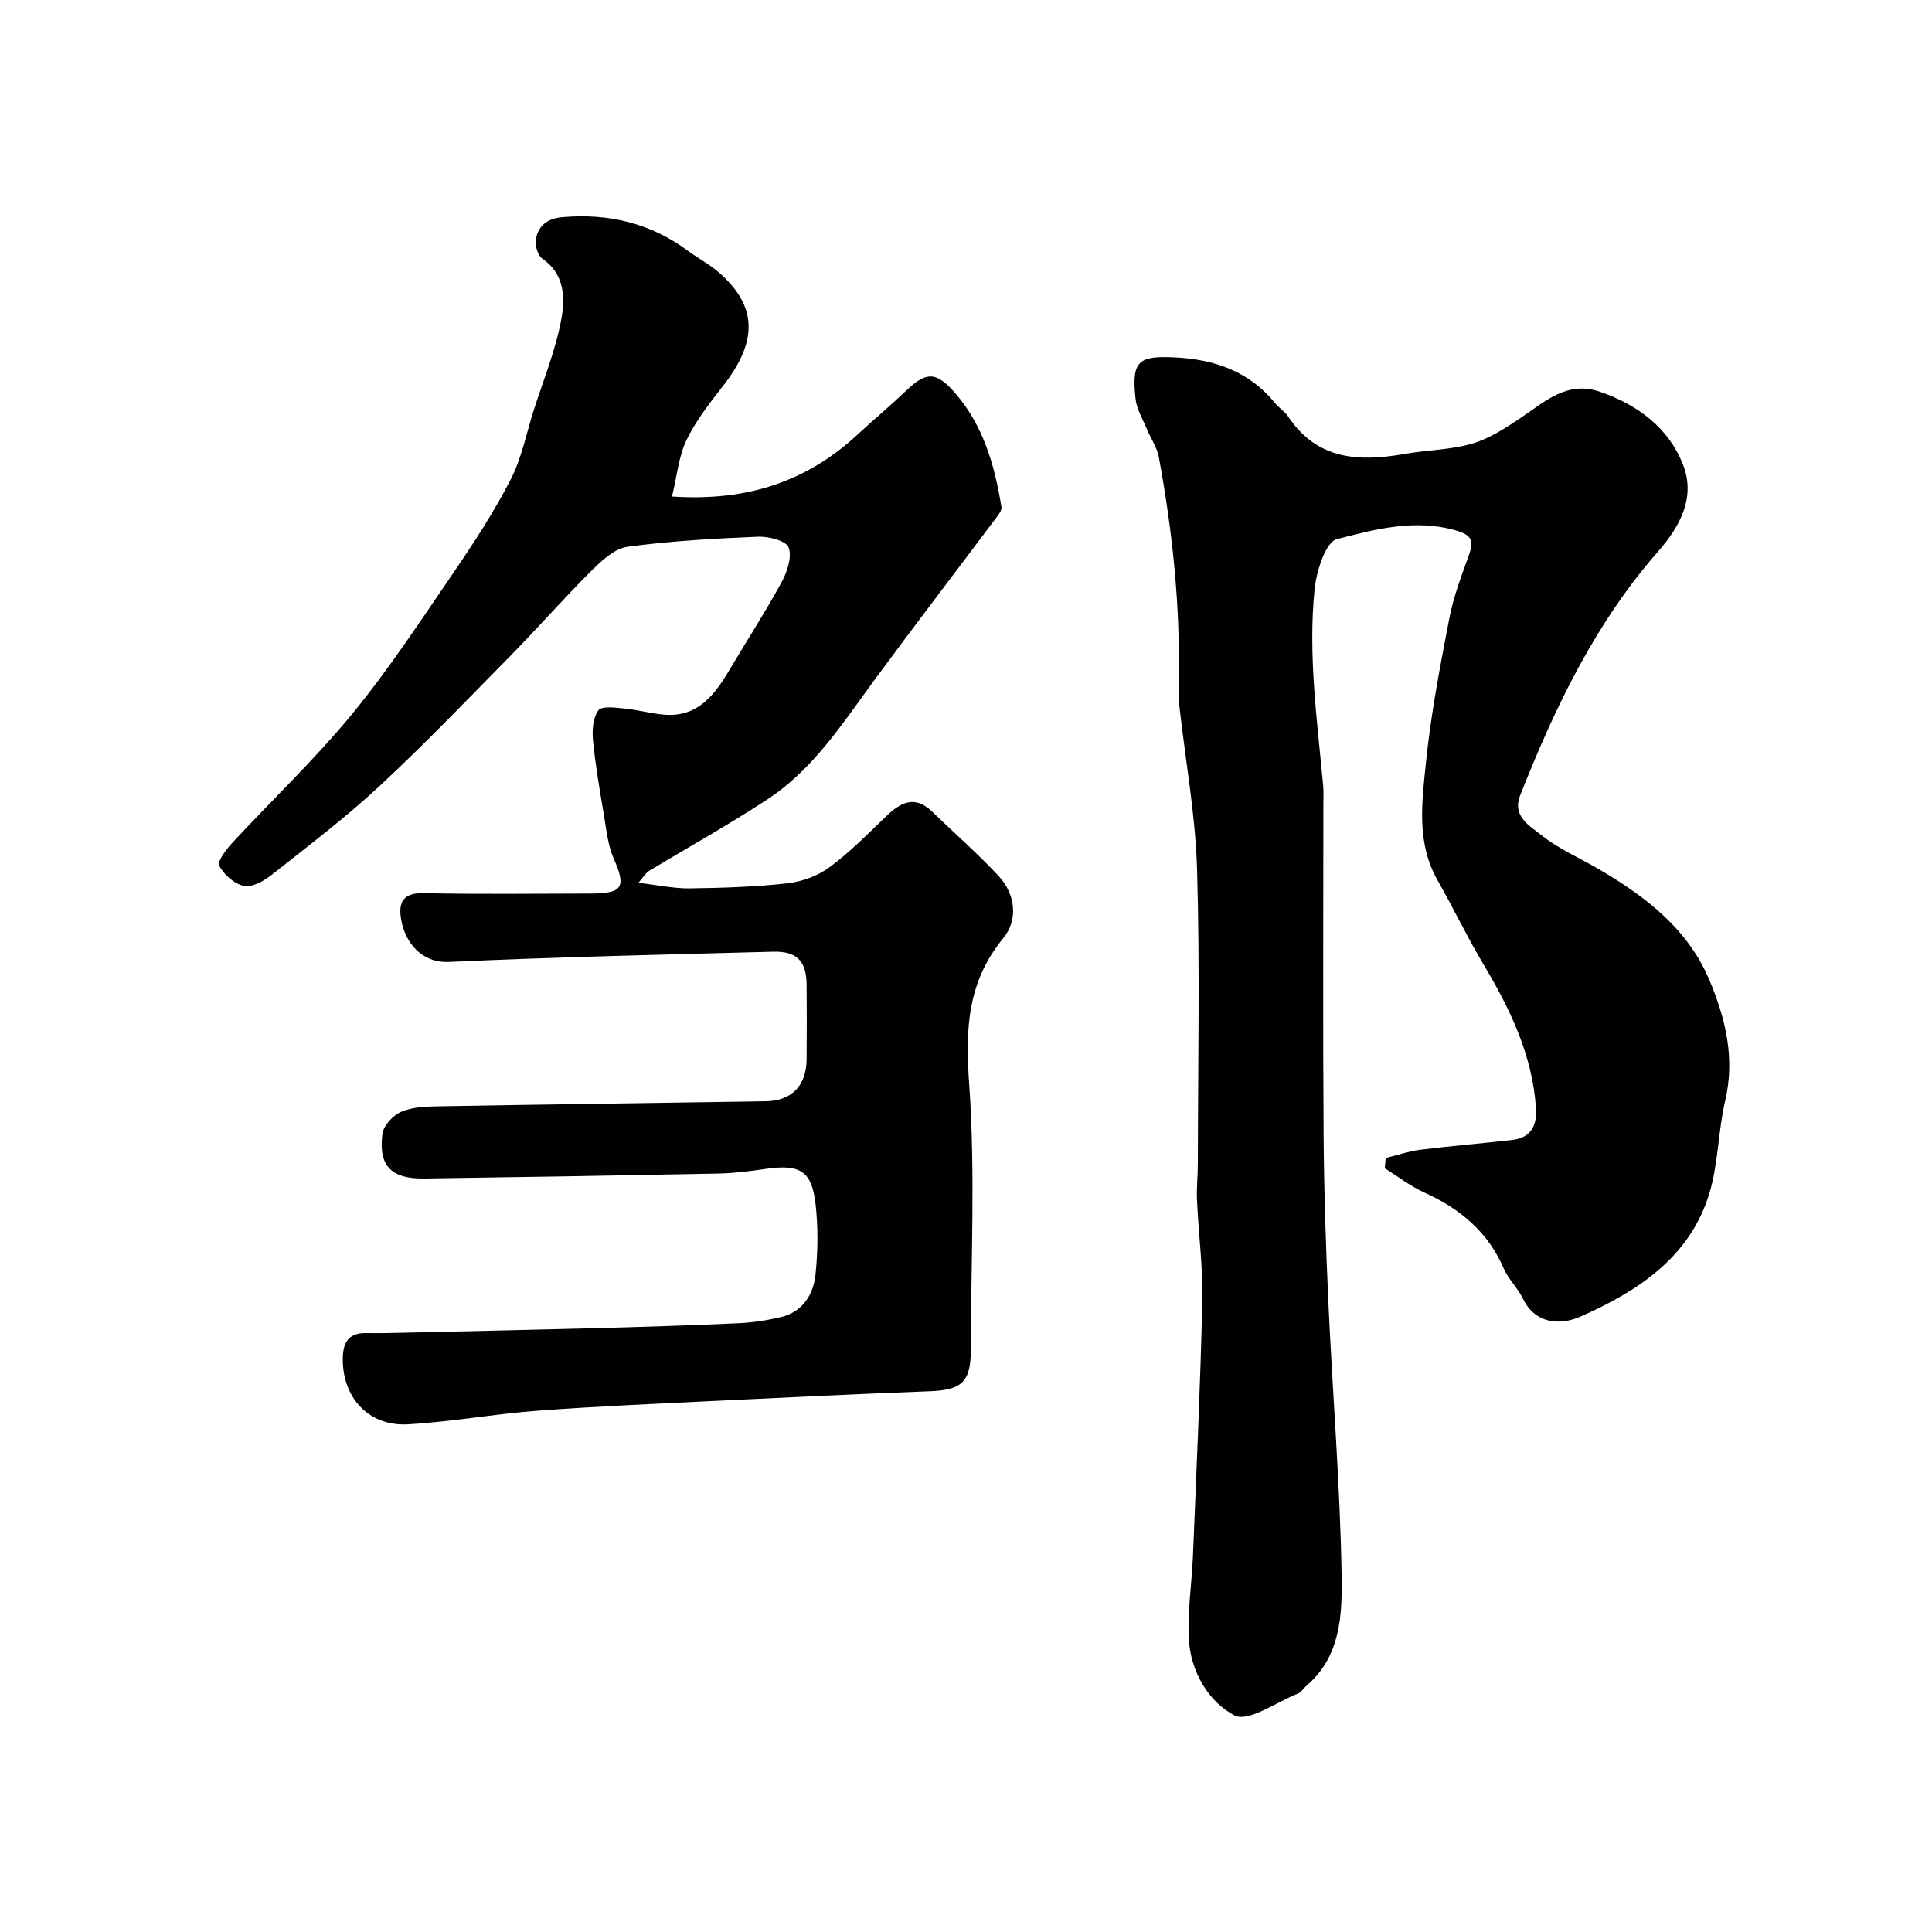<svg enable-background="new 0 0 400 400" viewBox="0 0 400 400" xmlns="http://www.w3.org/2000/svg"><path d="m139.13 102.8c15.7 1.05 27.99-3.17 38.42-12.83 3.27-3.03 6.7-5.88 9.92-8.96 4.19-4 6.23-4.25 10.21.29 5.88 6.71 8.26 15.04 9.66 23.66.12.72-.67 1.68-1.21 2.4-8.34 11.12-16.79 22.16-25.03 33.35-6.62 9.01-12.69 18.55-22.24 24.81-8 5.25-16.39 9.9-24.58 14.86-.52.31-.85.94-2.11 2.4 4.1.47 7.34 1.19 10.58 1.15 6.77-.09 13.57-.3 20.28-1.05 3.03-.34 6.32-1.55 8.76-3.36 4.23-3.12 7.96-6.95 11.78-10.61 2.95-2.83 5.87-4.28 9.36-.92 4.59 4.42 9.39 8.65 13.75 13.29 3.61 3.85 4.14 9.18 1.05 12.94-7.51 9.14-7.87 18.94-7.07 30.24 1.29 18.24.36 36.64.34 54.97 0 6.68-1.87 8.36-8.46 8.61-14.71.56-29.41 1.26-44.1 1.98-12.37.61-24.75 1.13-37.1 2.05-8.99.67-17.91 2.31-26.9 2.82-8.25.47-13.74-5.75-13.46-14 .11-3.28 1.5-4.94 4.82-4.89 1.33.02 2.67.03 4 0 14.43-.33 28.87-.63 43.3-1.01 9.94-.26 19.87-.58 29.8-1.03 2.93-.13 5.88-.59 8.73-1.26 4.57-1.08 6.78-4.65 7.22-8.88.49-4.78.55-9.7.01-14.47-.79-6.99-3.25-8.39-10.47-7.32-3.24.48-6.52.88-9.8.95-20.27.4-40.53.74-60.8 1.02-6.8.09-9.47-2.61-8.61-9.27.22-1.71 2.2-3.82 3.89-4.55 2.3-.99 5.1-1.08 7.69-1.13 22.6-.4 45.2-.69 67.8-1.05 5.34-.08 8.38-3.21 8.44-8.66.05-5.17.04-10.33 0-15.5-.04-4.83-2.03-6.93-6.91-6.8-22.37.6-44.75 1.09-67.1 2.12-5.71.26-9.1-4-9.93-8.75-.62-3.52.29-5.58 4.66-5.49 11.49.25 23 .09 34.5.08 6.76-.01 7.45-1.31 4.84-7.25-1.21-2.75-1.51-5.94-2.02-8.97-.87-5.15-1.76-10.3-2.27-15.49-.2-2.07-.01-4.66 1.11-6.22.68-.94 3.51-.56 5.33-.39 2.76.26 5.47 1.04 8.23 1.28 7.04.61 10.54-4.12 13.65-9.37 3.58-6.03 7.4-11.94 10.75-18.09 1.15-2.12 2.17-5.19 1.44-7.15-.51-1.38-4.12-2.32-6.3-2.23-9.04.37-18.1.87-27.05 2.08-2.67.36-5.34 2.85-7.45 4.94-5.69 5.65-10.97 11.7-16.59 17.42-8.99 9.15-17.88 18.43-27.28 27.16-7.08 6.58-14.82 12.45-22.42 18.45-1.58 1.25-3.99 2.59-5.68 2.25-1.98-.4-4.13-2.32-5.12-4.16-.46-.86 1.39-3.33 2.62-4.67 8.26-8.93 17.14-17.33 24.85-26.71 7.65-9.31 14.29-19.47 21.11-29.44 4.23-6.19 8.34-12.52 11.76-19.17 2.26-4.39 3.23-9.46 4.74-14.23 2.01-6.33 4.59-12.56 5.76-19.04.78-4.3.7-9.27-3.97-12.47-.96-.66-1.54-2.79-1.31-4.05.52-2.79 2.42-4.26 5.5-4.52 9.54-.82 18.23 1.23 25.99 6.98 2.1 1.55 4.46 2.78 6.42 4.49 7.92 6.92 8.09 14.12.96 23.31-2.8 3.61-5.7 7.27-7.67 11.34-1.63 3.36-1.96 7.35-3.02 11.72z" fill="#010103"/><path d="m286.89 239.76c2.39-.59 4.76-1.41 7.19-1.72 6.33-.79 12.7-1.3 19.04-2.03 3.9-.45 5.13-3.05 4.88-6.64-.75-11.06-5.44-20.63-11-29.95-3.33-5.58-6.12-11.47-9.34-17.11-4.45-7.78-3.27-16.21-2.44-24.36 1.02-10.05 2.94-20.02 4.85-29.96.85-4.42 2.49-8.71 4.02-12.97 1.02-2.85.89-4.17-2.6-5.18-8.54-2.48-16.78-.26-24.71 1.78-2.33.6-4.23 6.65-4.61 10.38-1.37 13.58.53 27.12 1.78 40.65.12 1.32.04 2.66.04 4 0 22.83-.11 45.65.05 68.48.08 11.6.47 23.2 1 34.79.86 18.8 2.43 37.59 2.73 56.4.12 7.94-.16 16.61-7.24 22.65-.63.54-1.11 1.39-1.83 1.67-4.44 1.76-10.26 5.98-13.1 4.52-5.37-2.78-9.08-9.05-9.46-15.74-.32-5.75.61-11.55.85-17.34.71-17.55 1.54-35.1 1.93-52.66.16-6.93-.77-13.89-1.09-20.84-.12-2.52.16-5.06.17-7.59.02-20.33.44-40.67-.16-60.98-.33-11.26-2.4-22.48-3.65-33.71-.18-1.65-.21-3.32-.17-4.98.39-15.72-1.26-31.27-4.1-46.69-.37-2-1.65-3.81-2.45-5.74-.86-2.09-2.14-4.17-2.37-6.34-.83-7.74.49-8.94 8.16-8.55 8.16.41 15.34 2.86 20.69 9.42.84 1.03 2.06 1.77 2.78 2.86 6 8.97 14.65 9.38 24.07 7.7 4.66-.83 9.53-.82 14.03-2.14 3.63-1.07 7.02-3.3 10.21-5.46 4.95-3.35 9.5-7.58 16.21-5.27 7.79 2.68 14.19 7.42 17.2 15.1 2.66 6.79-.64 12.81-5.17 17.98-13.01 14.84-21.36 32.3-28.53 50.43-1.75 4.42 1.98 6.36 4.26 8.2 3.63 2.93 8.09 4.83 12.16 7.22 9.63 5.66 18.34 12.32 22.81 23.03 3.31 7.93 5.26 16.04 3.2 24.82-1.48 6.32-1.41 13.06-3.29 19.23-4.06 13.29-14.94 20.3-26.75 25.5-3.77 1.66-9.18 1.77-11.85-3.77-1.05-2.19-2.98-3.97-3.94-6.18-3.28-7.62-9.05-12.41-16.42-15.75-2.91-1.32-5.5-3.34-8.23-5.04.06-.71.12-1.41.19-2.12z" fill="#010103"/></svg>